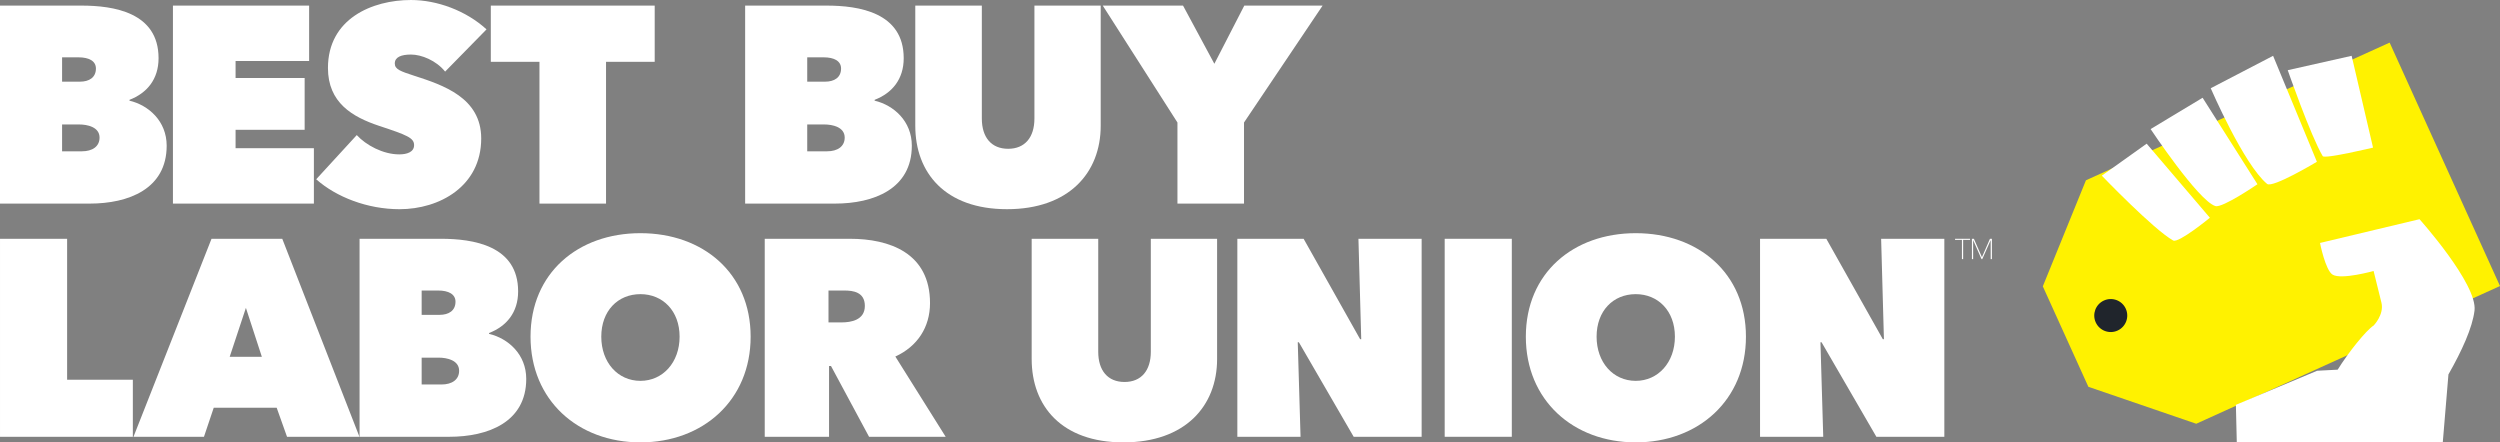 <?xml version="1.0" encoding="UTF-8"?>
<svg enable-background="new 0 0 448.708 79.399" version="1.1" viewBox="0 0 448.709 79.399" xml:space="preserve" xmlns="http://www.w3.org/2000/svg">
<rect x="0" y="0" width="448.709" height="79.399" fill="#808080" stroke="none"/>
<style type="text/css">
	.st0{fill:#FFF200;}
	.st1{fill:#20252C;}
	.st2{fill:#FFFFFF;}
</style>

	
		<polygon class="st0" points="374.393 32.359 428.901 7.648 448.709 51.339 394.188 76.057 374.826 69.422 366.652 51.393"/>
		<path class="st1" d="m381.543 55.413c0.676 1.49 0.015 3.245-1.475 3.92-1.49 0.675-3.245 0.016-3.92-1.475-0.675-1.49-0.015-3.245 1.475-3.92 1.49-0.675 3.245-0.016 3.92 1.474"/>
	
	
		<path class="st2" d="m377.24 31.529s9.296 9.682 12.805 11.635c0.971 0.54 6.593-4.08 6.593-4.08l-11.347-13.297"/>
		<path class="st2" d="m385.999 23.165s8.572 12.887 11.628 13.822c1.263 0.387 7.547-3.92 7.547-3.92l-9.841-15.522"/>
		<path class="st2" d="m396.789 15.838s5.919 13.693 10.118 17.171c0.974 0.807 8.937-3.974 8.937-3.974l-7.861-19.017"/>
		<path class="st2" d="m410.611 12.597s4.092 11.741 6.276 15.424c0.333 0.561 9.034-1.527 9.034-1.527l-3.84-16.476"/>
	
	<path class="st2" d="m415.883 66.544-14.578 6.117 0.162 6.738h36.972l1.016-12.198c2.386-4.186 4.308-8.366 4.68-11.457 0.572-4.752-9.874-16.403-9.874-16.403l-17.858 4.265s0.957 4.884 2.259 5.686c1.573 0.968 7.359-0.656 7.359-0.656s1.062 4.263 1.408 5.686c0.52 2.138-1.396 4.1-1.396 4.1-1.343 0.847-4.546 4.836-6.456 7.926"/>


	<path class="st2" d="m23.242 18.071c3.413 0.803 6.674 3.664 6.674 8.082 0 7.78-6.877 10.39-13.802 10.39h-16.114v-35.538h14.607c5.771 0 13.853 1.204 13.853 9.437 0 3.813-2.109 6.274-5.219 7.477v0.151zm-12.098-7.78v4.367h3.212c1.657 0 2.861-0.754 2.861-2.36 0-1.355-1.255-2.007-3.112-2.007h-2.961zm0 12.047v4.819h3.564c1.858 0 3.161-0.854 3.161-2.46 0-1.907-2.207-2.358-3.664-2.358h-3.061z"/>
	<path class="st2" d="m31.038 1.005h24.445v9.938h-13.201v3.061h12.398v9.288h-12.398v3.313h14.056v9.938h-25.299v-35.538z"/>
	<path class="st2" d="m56.754 32.176 7.279-7.931c1.655 1.807 4.717 3.464 7.629 3.464 1.355 0 2.661-0.403 2.661-1.657 0-1.304-1.255-1.807-6.274-3.462-4.819-1.606-9.186-4.167-9.186-10.392 0-8.834 7.929-12.198 14.908-12.198 4.668 0 9.889 1.909 13.553 5.272l-7.43 7.578c-1.606-2.007-4.265-3.061-6.123-3.061-1.757 0-2.912 0.452-2.912 1.606 0 1.054 1.054 1.406 3.513 2.209 5.121 1.657 11.998 3.915 11.998 11.244 0 8.583-7.479 12.699-14.657 12.699-5.722 0-11.346-2.158-14.959-5.371z"/>
	<path class="st2" d="m108.773 36.543h-11.947v-25.449h-8.734v-10.089h29.415v10.089h-8.734v25.449z"/>
	<path class="st2" d="m156.983 18.071c3.413 0.803 6.674 3.664 6.674 8.082 0 7.78-6.877 10.39-13.802 10.39h-16.114v-35.538h14.607c5.773 0 13.853 1.204 13.853 9.437 0 3.813-2.109 6.274-5.219 7.477v0.151zm-12.098-7.78v4.367h3.212c1.657 0 2.861-0.754 2.861-2.36 0-1.355-1.255-2.007-3.112-2.007h-2.961zm0 12.047v4.819h3.564c1.858 0 3.161-0.854 3.161-2.46 0-1.907-2.207-2.358-3.664-2.358h-3.061z"/>
	<path class="st2" d="m164.279 22.59v-21.584h11.945v20.278c0 3.364 1.706 5.422 4.719 5.422 3.012 0 4.719-2.058 4.719-5.422v-20.278h11.896v21.584c0 8.432-5.722 14.957-16.815 14.957-11.093-1e-6 -16.463-6.525-16.463-14.957z"/>
	<path class="st2" d="m223.279 36.543h-11.947v-14.556l-13.404-20.981h14.407l5.622 10.441 5.371-10.441h14.056l-14.105 20.981v14.556z"/>
	<path class="st2" d="m0 42.858h12.047v25.297h11.796v10.24h-23.842v-35.538z"/>
	<path class="st2" d="m37.963 42.858h12.699l13.853 35.538h-12.999l-1.858-5.219h-11.295l-1.755 5.219h-12.65l14.005-35.538zm6.174 12.398-2.91 8.783h5.771l-2.861-8.783z"/>
	<path class="st2" d="m87.778 59.924c3.413 0.803 6.674 3.664 6.674 8.082 0 7.78-6.877 10.39-13.802 10.39h-16.114v-35.538h14.607c5.771 0 13.853 1.204 13.853 9.437 0 3.813-2.109 6.274-5.219 7.477v0.151zm-12.098-7.78v4.367h3.213c1.657 0 2.861-0.754 2.861-2.36 0-1.355-1.255-2.007-3.112-2.007h-2.961zm0 12.047v4.819h3.564c1.858 0 3.161-0.854 3.161-2.46 0-1.907-2.207-2.358-3.664-2.358h-3.061z"/>
	<path class="st2" d="m114.949 41.852c11.244 0 19.778 7.179 19.778 18.574 0 11.393-8.534 18.973-19.778 18.973s-19.727-7.58-19.727-18.973c0-11.395 8.483-18.574 19.727-18.574zm0 26.505c4.016 0 7.028-3.315 7.028-7.931 0-4.618-3.012-7.631-7.028-7.631-4.065 0-7.028 3.012-7.028 7.631 0 4.616 2.963 7.931 7.028 7.931z"/>
	<path class="st2" d="m137.257 42.858h15.31c7.026 0 14.356 2.51 14.356 11.544 0 4.318-2.26 7.78-6.225 9.588l9.035 14.405h-13.753l-6.828-12.699h-0.352v12.699h-11.544v-35.538zm11.444 15.008h2.36c1.655 0 4.165-0.403 4.165-2.961 0-2.51-2.158-2.761-3.664-2.761h-2.861v5.722z"/>
	<path class="st2" d="m185.168 64.442v-21.584h11.947v20.278c0 3.364 1.708 5.422 4.719 5.422 3.012 0 4.719-2.058 4.719-5.422v-20.278h11.896v21.584c0 8.432-5.722 14.957-16.815 14.957s-16.465-6.525-16.465-14.957z"/>
	<path class="st2" d="m222.083 42.858h11.896l10.14 18.02h0.2l-0.501-18.02h11.344v35.538h-12.198l-9.838-16.966h-0.2l0.501 16.966h-11.344v-35.538z"/>
	<path class="st2" d="m259.297 42.858h12.047v35.538h-12.047v-35.538z"/>
	<path class="st2" d="m293.59 41.852c11.244 0 19.778 7.179 19.778 18.574 0 11.393-8.534 18.973-19.778 18.973s-19.727-7.58-19.727-18.973c0-11.395 8.483-18.574 19.727-18.574zm0 26.505c4.016 0 7.028-3.315 7.028-7.931 0-4.618-3.012-7.631-7.028-7.631-4.065 0-7.028 3.012-7.028 7.631 0 4.616 2.963 7.931 7.028 7.931z"/>
	<path class="st2" d="m315.898 42.858h11.896l10.14 18.02h0.2l-0.501-18.02h11.344v35.538h-12.198l-9.838-16.966h-0.2l0.501 16.966h-11.344v-35.538z"/>


	<path class="st2" d="m352.135 43.054h-1.232v-0.196h2.685v0.196h-1.237v3.453h-0.216v-3.453z"/>
	<path class="st2" d="m353.93 42.858h0.35l1.443 3.293 0.021-0.036 1.422-3.257h0.351v3.649h-0.222v-3.375h-0.016l-1.494 3.375h-0.134l-1.489-3.375h-0.016v3.375h-0.216v-3.649z"/>







</svg>
